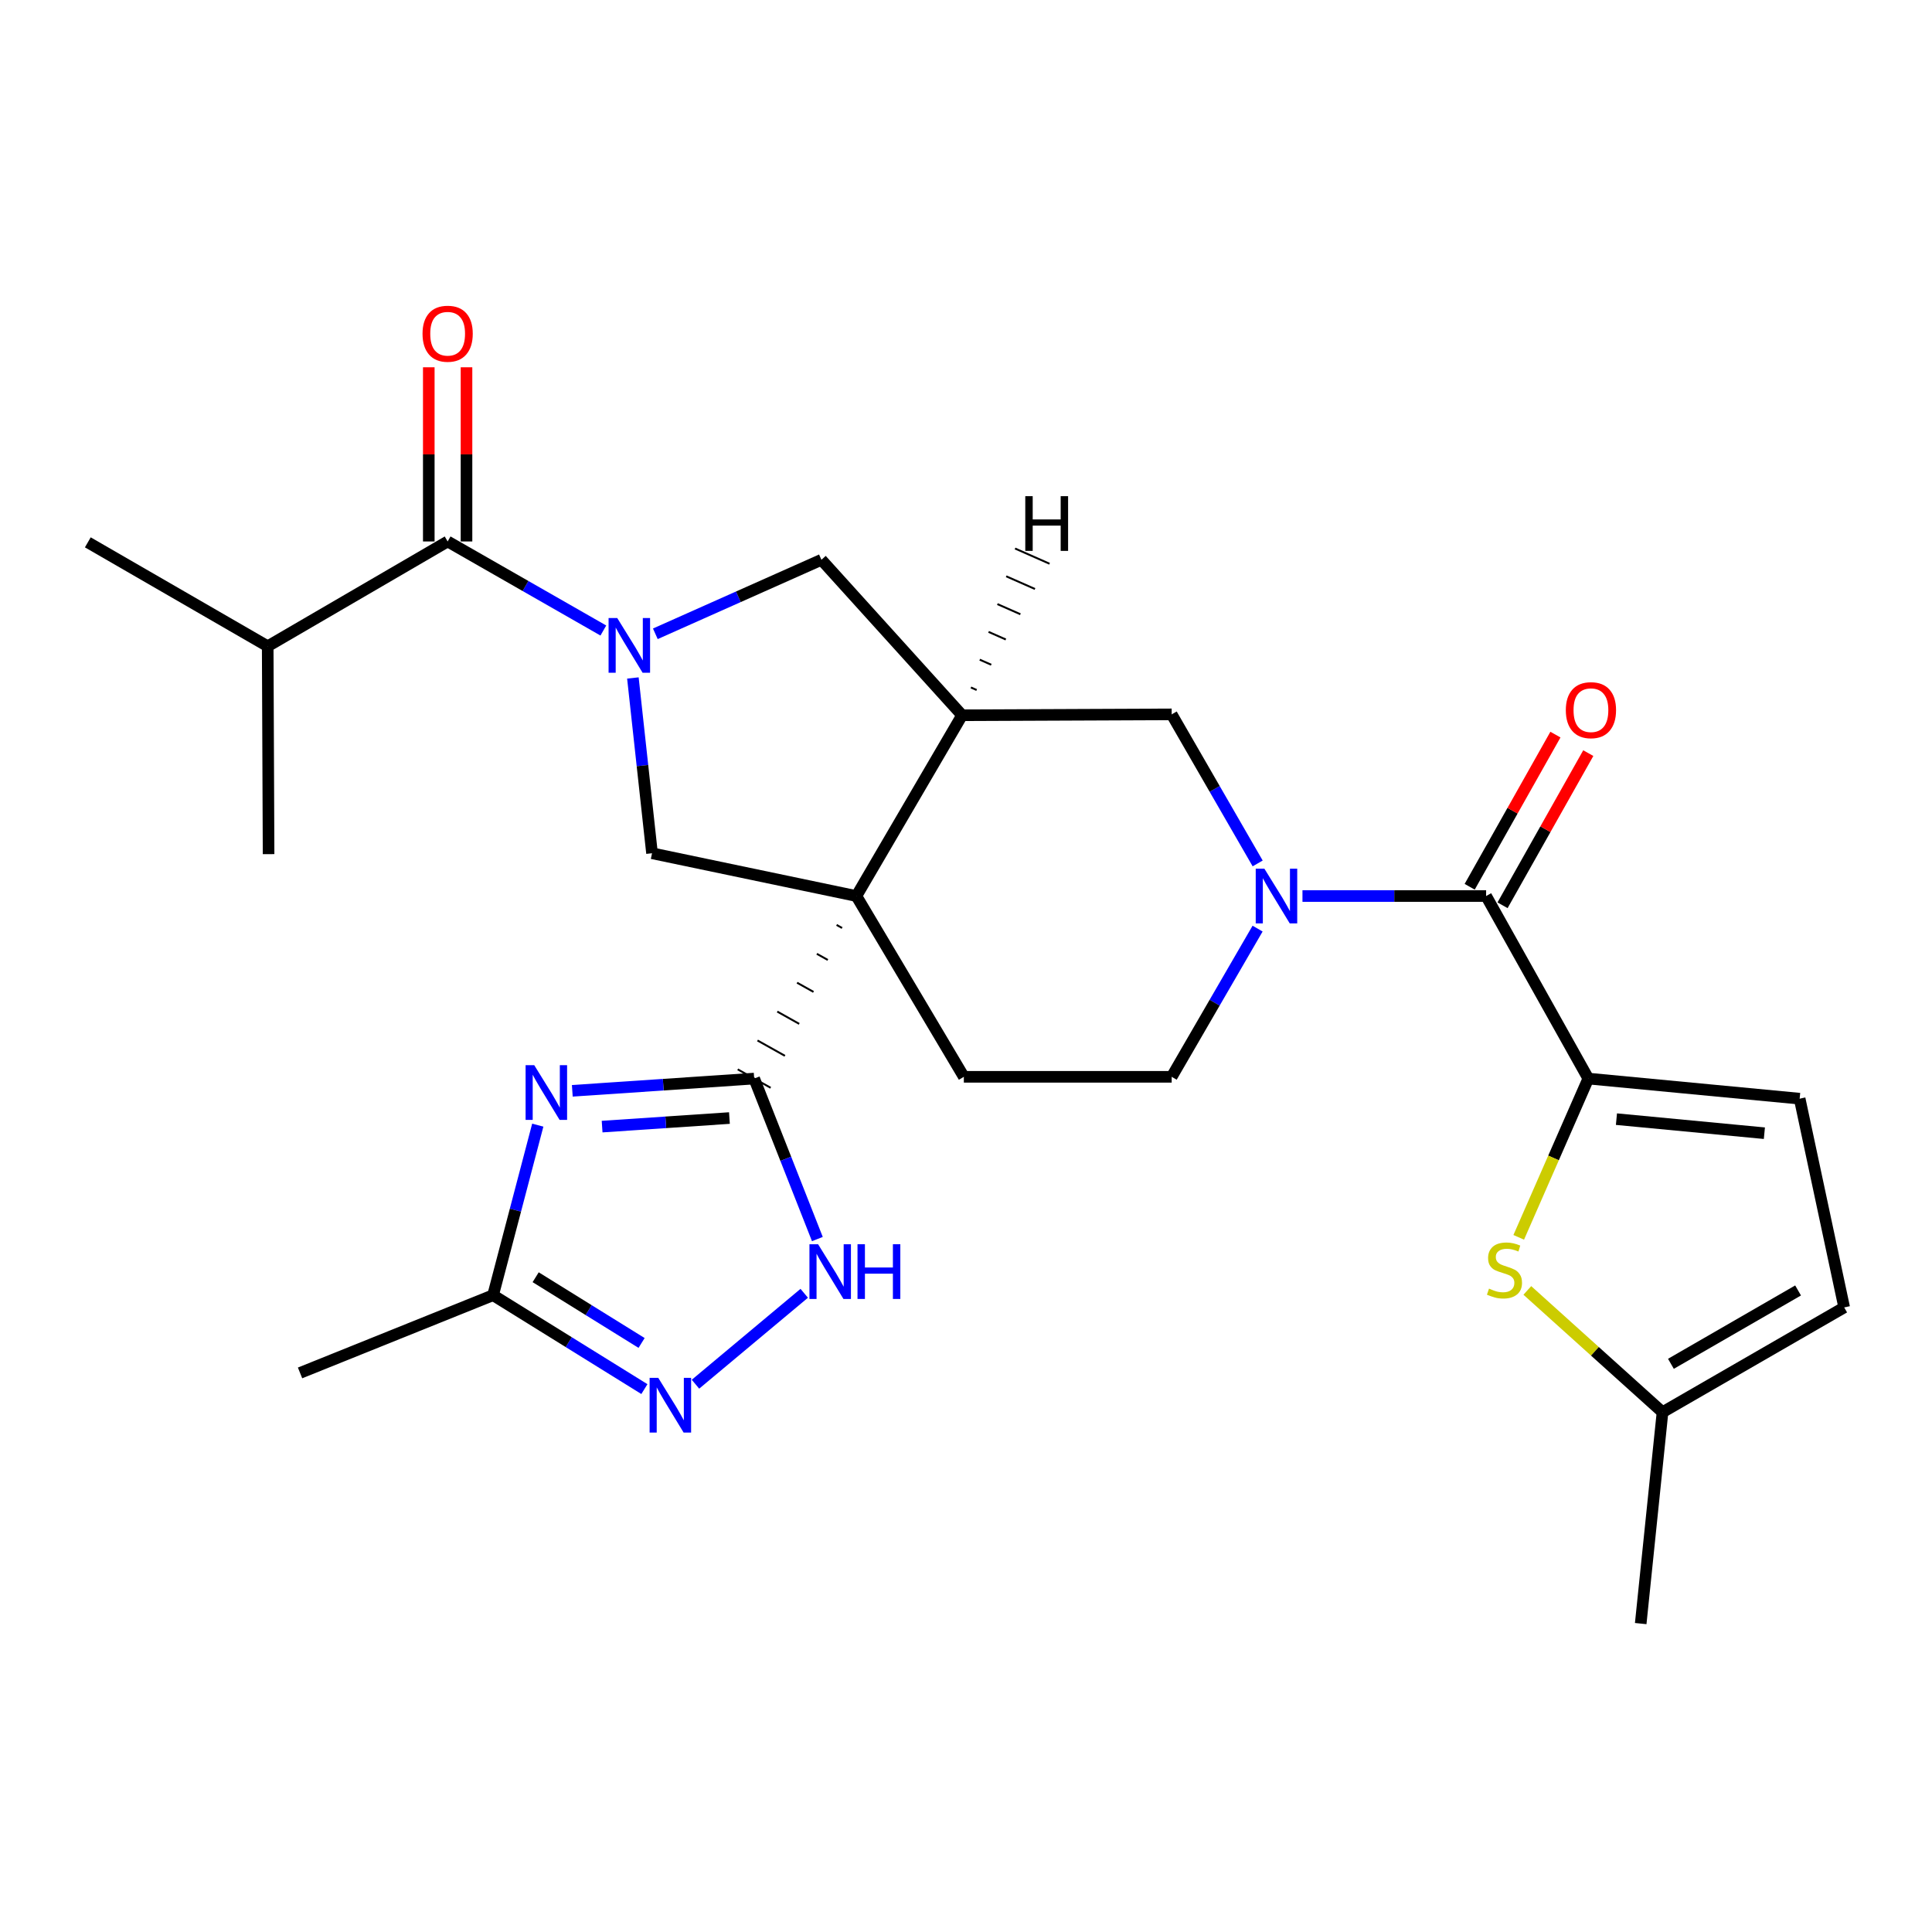 <?xml version='1.0' encoding='iso-8859-1'?>
<svg version='1.1' baseProfile='full'
              xmlns='http://www.w3.org/2000/svg'
                      xmlns:rdkit='http://www.rdkit.org/xml'
                      xmlns:xlink='http://www.w3.org/1999/xlink'
                  xml:space='preserve'
width='1000px' height='1000px' viewBox='0 0 1000 1000'>
<!-- END OF HEADER -->
<rect style='opacity:1.0;fill:#FFFFFF;stroke:none' width='1000' height='1000' x='0' y='0'> </rect>
<path class='bond-0' d='M 433.026,478.737 L 435.865,480.327' style='fill:none;fill-rule:evenodd;stroke:#000000;stroke-width:1.0px;stroke-linecap:butt;stroke-linejoin:miter;stroke-opacity:1' />
<path class='bond-0' d='M 422.79,493.69 L 428.468,496.869' style='fill:none;fill-rule:evenodd;stroke:#000000;stroke-width:1.0px;stroke-linecap:butt;stroke-linejoin:miter;stroke-opacity:1' />
<path class='bond-0' d='M 412.554,508.642 L 421.071,513.411' style='fill:none;fill-rule:evenodd;stroke:#000000;stroke-width:1.0px;stroke-linecap:butt;stroke-linejoin:miter;stroke-opacity:1' />
<path class='bond-0' d='M 402.318,523.595 L 413.675,529.953' style='fill:none;fill-rule:evenodd;stroke:#000000;stroke-width:1.0px;stroke-linecap:butt;stroke-linejoin:miter;stroke-opacity:1' />
<path class='bond-0' d='M 392.082,538.547 L 406.278,546.495' style='fill:none;fill-rule:evenodd;stroke:#000000;stroke-width:1.0px;stroke-linecap:butt;stroke-linejoin:miter;stroke-opacity:1' />
<path class='bond-0' d='M 381.846,553.5 L 398.881,563.038' style='fill:none;fill-rule:evenodd;stroke:#000000;stroke-width:1.0px;stroke-linecap:butt;stroke-linejoin:miter;stroke-opacity:1' />
<path class='bond-3' d='M 443.262,463.785 L 497.972,370.212' style='fill:none;fill-rule:evenodd;stroke:#000000;stroke-width:6px;stroke-linecap:butt;stroke-linejoin:miter;stroke-opacity:1' />
<path class='bond-7' d='M 443.262,463.785 L 337.486,441.647' style='fill:none;fill-rule:evenodd;stroke:#000000;stroke-width:6px;stroke-linecap:butt;stroke-linejoin:miter;stroke-opacity:1' />
<path class='bond-16' d='M 443.262,463.785 L 498.883,557.358' style='fill:none;fill-rule:evenodd;stroke:#000000;stroke-width:6px;stroke-linecap:butt;stroke-linejoin:miter;stroke-opacity:1' />
<path class='bond-2' d='M 390.363,558.269 L 343.293,561.434' style='fill:none;fill-rule:evenodd;stroke:#000000;stroke-width:6px;stroke-linecap:butt;stroke-linejoin:miter;stroke-opacity:1' />
<path class='bond-2' d='M 343.293,561.434 L 296.223,564.6' style='fill:none;fill-rule:evenodd;stroke:#0000FF;stroke-width:6px;stroke-linecap:butt;stroke-linejoin:miter;stroke-opacity:1' />
<path class='bond-2' d='M 377.552,578.698 L 344.603,580.914' style='fill:none;fill-rule:evenodd;stroke:#000000;stroke-width:6px;stroke-linecap:butt;stroke-linejoin:miter;stroke-opacity:1' />
<path class='bond-2' d='M 344.603,580.914 L 311.654,583.13' style='fill:none;fill-rule:evenodd;stroke:#0000FF;stroke-width:6px;stroke-linecap:butt;stroke-linejoin:miter;stroke-opacity:1' />
<path class='bond-8' d='M 390.363,558.269 L 406.717,599.8' style='fill:none;fill-rule:evenodd;stroke:#000000;stroke-width:6px;stroke-linecap:butt;stroke-linejoin:miter;stroke-opacity:1' />
<path class='bond-8' d='M 406.717,599.8 L 423.071,641.332' style='fill:none;fill-rule:evenodd;stroke:#0000FF;stroke-width:6px;stroke-linecap:butt;stroke-linejoin:miter;stroke-opacity:1' />
<path class='bond-1' d='M 327.581,350.915 L 332.534,396.281' style='fill:none;fill-rule:evenodd;stroke:#0000FF;stroke-width:6px;stroke-linecap:butt;stroke-linejoin:miter;stroke-opacity:1' />
<path class='bond-1' d='M 332.534,396.281 L 337.486,441.647' style='fill:none;fill-rule:evenodd;stroke:#000000;stroke-width:6px;stroke-linecap:butt;stroke-linejoin:miter;stroke-opacity:1' />
<path class='bond-9' d='M 312.291,326.357 L 271.996,303.309' style='fill:none;fill-rule:evenodd;stroke:#0000FF;stroke-width:6px;stroke-linecap:butt;stroke-linejoin:miter;stroke-opacity:1' />
<path class='bond-9' d='M 271.996,303.309 L 231.7,280.261' style='fill:none;fill-rule:evenodd;stroke:#000000;stroke-width:6px;stroke-linecap:butt;stroke-linejoin:miter;stroke-opacity:1' />
<path class='bond-28' d='M 339.201,328.051 L 382.185,308.896' style='fill:none;fill-rule:evenodd;stroke:#0000FF;stroke-width:6px;stroke-linecap:butt;stroke-linejoin:miter;stroke-opacity:1' />
<path class='bond-28' d='M 382.185,308.896 L 425.17,289.741' style='fill:none;fill-rule:evenodd;stroke:#000000;stroke-width:6px;stroke-linecap:butt;stroke-linejoin:miter;stroke-opacity:1' />
<path class='bond-12' d='M 278.352,582.375 L 266.784,626.382' style='fill:none;fill-rule:evenodd;stroke:#0000FF;stroke-width:6px;stroke-linecap:butt;stroke-linejoin:miter;stroke-opacity:1' />
<path class='bond-12' d='M 266.784,626.382 L 255.216,670.389' style='fill:none;fill-rule:evenodd;stroke:#000000;stroke-width:6px;stroke-linecap:butt;stroke-linejoin:miter;stroke-opacity:1' />
<path class='bond-13' d='M 497.972,370.212 L 425.17,289.741' style='fill:none;fill-rule:evenodd;stroke:#000000;stroke-width:6px;stroke-linecap:butt;stroke-linejoin:miter;stroke-opacity:1' />
<path class='bond-14' d='M 497.972,370.212 L 606.459,369.756' style='fill:none;fill-rule:evenodd;stroke:#000000;stroke-width:6px;stroke-linecap:butt;stroke-linejoin:miter;stroke-opacity:1' />
<path class='bond-31' d='M 505.518,357.142 L 502.541,355.828' style='fill:none;fill-rule:evenodd;stroke:#000000;stroke-width:1.0px;stroke-linecap:butt;stroke-linejoin:miter;stroke-opacity:1' />
<path class='bond-31' d='M 513.064,344.072 L 507.11,341.444' style='fill:none;fill-rule:evenodd;stroke:#000000;stroke-width:1.0px;stroke-linecap:butt;stroke-linejoin:miter;stroke-opacity:1' />
<path class='bond-31' d='M 520.61,331.002 L 511.679,327.061' style='fill:none;fill-rule:evenodd;stroke:#000000;stroke-width:1.0px;stroke-linecap:butt;stroke-linejoin:miter;stroke-opacity:1' />
<path class='bond-31' d='M 528.156,317.932 L 516.248,312.677' style='fill:none;fill-rule:evenodd;stroke:#000000;stroke-width:1.0px;stroke-linecap:butt;stroke-linejoin:miter;stroke-opacity:1' />
<path class='bond-31' d='M 535.702,304.862 L 520.817,298.293' style='fill:none;fill-rule:evenodd;stroke:#000000;stroke-width:1.0px;stroke-linecap:butt;stroke-linejoin:miter;stroke-opacity:1' />
<path class='bond-31' d='M 543.248,291.792 L 525.386,283.91' style='fill:none;fill-rule:evenodd;stroke:#000000;stroke-width:1.0px;stroke-linecap:butt;stroke-linejoin:miter;stroke-opacity:1' />
<path class='bond-4' d='M 650.926,480.649 L 628.692,519.003' style='fill:none;fill-rule:evenodd;stroke:#0000FF;stroke-width:6px;stroke-linecap:butt;stroke-linejoin:miter;stroke-opacity:1' />
<path class='bond-4' d='M 628.692,519.003 L 606.459,557.358' style='fill:none;fill-rule:evenodd;stroke:#000000;stroke-width:6px;stroke-linecap:butt;stroke-linejoin:miter;stroke-opacity:1' />
<path class='bond-6' d='M 674.155,463.785 L 721.683,463.785' style='fill:none;fill-rule:evenodd;stroke:#0000FF;stroke-width:6px;stroke-linecap:butt;stroke-linejoin:miter;stroke-opacity:1' />
<path class='bond-6' d='M 721.683,463.785 L 769.211,463.785' style='fill:none;fill-rule:evenodd;stroke:#000000;stroke-width:6px;stroke-linecap:butt;stroke-linejoin:miter;stroke-opacity:1' />
<path class='bond-27' d='M 650.968,446.911 L 628.713,408.333' style='fill:none;fill-rule:evenodd;stroke:#0000FF;stroke-width:6px;stroke-linecap:butt;stroke-linejoin:miter;stroke-opacity:1' />
<path class='bond-27' d='M 628.713,408.333 L 606.459,369.756' style='fill:none;fill-rule:evenodd;stroke:#000000;stroke-width:6px;stroke-linecap:butt;stroke-linejoin:miter;stroke-opacity:1' />
<path class='bond-5' d='M 822.109,558.269 L 769.211,463.785' style='fill:none;fill-rule:evenodd;stroke:#000000;stroke-width:6px;stroke-linecap:butt;stroke-linejoin:miter;stroke-opacity:1' />
<path class='bond-11' d='M 822.109,558.269 L 804.098,599.356' style='fill:none;fill-rule:evenodd;stroke:#000000;stroke-width:6px;stroke-linecap:butt;stroke-linejoin:miter;stroke-opacity:1' />
<path class='bond-11' d='M 804.098,599.356 L 786.087,640.443' style='fill:none;fill-rule:evenodd;stroke:#CCCC00;stroke-width:6px;stroke-linecap:butt;stroke-linejoin:miter;stroke-opacity:1' />
<path class='bond-15' d='M 822.109,558.269 L 931.497,568.671' style='fill:none;fill-rule:evenodd;stroke:#000000;stroke-width:6px;stroke-linecap:butt;stroke-linejoin:miter;stroke-opacity:1' />
<path class='bond-15' d='M 836.669,579.265 L 913.24,586.546' style='fill:none;fill-rule:evenodd;stroke:#000000;stroke-width:6px;stroke-linecap:butt;stroke-linejoin:miter;stroke-opacity:1' />
<path class='bond-20' d='M 777.715,468.577 L 799.906,429.196' style='fill:none;fill-rule:evenodd;stroke:#000000;stroke-width:6px;stroke-linecap:butt;stroke-linejoin:miter;stroke-opacity:1' />
<path class='bond-20' d='M 799.906,429.196 L 822.096,389.815' style='fill:none;fill-rule:evenodd;stroke:#FF0000;stroke-width:6px;stroke-linecap:butt;stroke-linejoin:miter;stroke-opacity:1' />
<path class='bond-20' d='M 760.706,458.992 L 782.896,419.612' style='fill:none;fill-rule:evenodd;stroke:#000000;stroke-width:6px;stroke-linecap:butt;stroke-linejoin:miter;stroke-opacity:1' />
<path class='bond-20' d='M 782.896,419.612 L 805.087,380.231' style='fill:none;fill-rule:evenodd;stroke:#FF0000;stroke-width:6px;stroke-linecap:butt;stroke-linejoin:miter;stroke-opacity:1' />
<path class='bond-10' d='M 416.268,669.408 L 359.975,716.468' style='fill:none;fill-rule:evenodd;stroke:#0000FF;stroke-width:6px;stroke-linecap:butt;stroke-linejoin:miter;stroke-opacity:1' />
<path class='bond-21' d='M 241.462,280.261 L 241.462,235.182' style='fill:none;fill-rule:evenodd;stroke:#000000;stroke-width:6px;stroke-linecap:butt;stroke-linejoin:miter;stroke-opacity:1' />
<path class='bond-21' d='M 241.462,235.182 L 241.462,190.103' style='fill:none;fill-rule:evenodd;stroke:#FF0000;stroke-width:6px;stroke-linecap:butt;stroke-linejoin:miter;stroke-opacity:1' />
<path class='bond-21' d='M 221.938,280.261 L 221.938,235.182' style='fill:none;fill-rule:evenodd;stroke:#000000;stroke-width:6px;stroke-linecap:butt;stroke-linejoin:miter;stroke-opacity:1' />
<path class='bond-21' d='M 221.938,235.182 L 221.938,190.103' style='fill:none;fill-rule:evenodd;stroke:#FF0000;stroke-width:6px;stroke-linecap:butt;stroke-linejoin:miter;stroke-opacity:1' />
<path class='bond-22' d='M 231.7,280.261 L 138.561,334.505' style='fill:none;fill-rule:evenodd;stroke:#000000;stroke-width:6px;stroke-linecap:butt;stroke-linejoin:miter;stroke-opacity:1' />
<path class='bond-29' d='M 333.537,718.993 L 294.376,694.691' style='fill:none;fill-rule:evenodd;stroke:#0000FF;stroke-width:6px;stroke-linecap:butt;stroke-linejoin:miter;stroke-opacity:1' />
<path class='bond-29' d='M 294.376,694.691 L 255.216,670.389' style='fill:none;fill-rule:evenodd;stroke:#000000;stroke-width:6px;stroke-linecap:butt;stroke-linejoin:miter;stroke-opacity:1' />
<path class='bond-29' d='M 332.084,695.114 L 304.671,678.102' style='fill:none;fill-rule:evenodd;stroke:#0000FF;stroke-width:6px;stroke-linecap:butt;stroke-linejoin:miter;stroke-opacity:1' />
<path class='bond-29' d='M 304.671,678.102 L 277.258,661.091' style='fill:none;fill-rule:evenodd;stroke:#000000;stroke-width:6px;stroke-linecap:butt;stroke-linejoin:miter;stroke-opacity:1' />
<path class='bond-17' d='M 790.545,667.924 L 825.531,699.44' style='fill:none;fill-rule:evenodd;stroke:#CCCC00;stroke-width:6px;stroke-linecap:butt;stroke-linejoin:miter;stroke-opacity:1' />
<path class='bond-17' d='M 825.531,699.44 L 860.517,730.956' style='fill:none;fill-rule:evenodd;stroke:#000000;stroke-width:6px;stroke-linecap:butt;stroke-linejoin:miter;stroke-opacity:1' />
<path class='bond-23' d='M 255.216,670.389 L 155.308,710.619' style='fill:none;fill-rule:evenodd;stroke:#000000;stroke-width:6px;stroke-linecap:butt;stroke-linejoin:miter;stroke-opacity:1' />
<path class='bond-18' d='M 931.497,568.671 L 954.545,676.713' style='fill:none;fill-rule:evenodd;stroke:#000000;stroke-width:6px;stroke-linecap:butt;stroke-linejoin:miter;stroke-opacity:1' />
<path class='bond-19' d='M 498.883,557.358 L 606.459,557.358' style='fill:none;fill-rule:evenodd;stroke:#000000;stroke-width:6px;stroke-linecap:butt;stroke-linejoin:miter;stroke-opacity:1' />
<path class='bond-24' d='M 860.517,730.956 L 849.226,840.365' style='fill:none;fill-rule:evenodd;stroke:#000000;stroke-width:6px;stroke-linecap:butt;stroke-linejoin:miter;stroke-opacity:1' />
<path class='bond-30' d='M 860.517,730.956 L 954.545,676.713' style='fill:none;fill-rule:evenodd;stroke:#000000;stroke-width:6px;stroke-linecap:butt;stroke-linejoin:miter;stroke-opacity:1' />
<path class='bond-30' d='M 864.865,705.908 L 930.685,667.938' style='fill:none;fill-rule:evenodd;stroke:#000000;stroke-width:6px;stroke-linecap:butt;stroke-linejoin:miter;stroke-opacity:1' />
<path class='bond-25' d='M 138.561,334.505 L 45.455,280.717' style='fill:none;fill-rule:evenodd;stroke:#000000;stroke-width:6px;stroke-linecap:butt;stroke-linejoin:miter;stroke-opacity:1' />
<path class='bond-26' d='M 138.561,334.505 L 139.017,442.102' style='fill:none;fill-rule:evenodd;stroke:#000000;stroke-width:6px;stroke-linecap:butt;stroke-linejoin:miter;stroke-opacity:1' />
<path  class='atom-2' d='M 319.48 319.889
L 328.76 334.889
Q 329.68 336.369, 331.16 339.049
Q 332.64 341.729, 332.72 341.889
L 332.72 319.889
L 336.48 319.889
L 336.48 348.209
L 332.6 348.209
L 322.64 331.809
Q 321.48 329.889, 320.24 327.689
Q 319.04 325.489, 318.68 324.809
L 318.68 348.209
L 315 348.209
L 315 319.889
L 319.48 319.889
' fill='#0000FF'/>
<path  class='atom-3' d='M 276.527 551.343
L 285.807 566.343
Q 286.727 567.823, 288.207 570.503
Q 289.687 573.183, 289.767 573.343
L 289.767 551.343
L 293.527 551.343
L 293.527 579.663
L 289.647 579.663
L 279.687 563.263
Q 278.527 561.343, 277.287 559.143
Q 276.087 556.943, 275.727 556.263
L 275.727 579.663
L 272.047 579.663
L 272.047 551.343
L 276.527 551.343
' fill='#0000FF'/>
<path  class='atom-5' d='M 654.442 449.625
L 663.722 464.625
Q 664.642 466.105, 666.122 468.785
Q 667.602 471.465, 667.682 471.625
L 667.682 449.625
L 671.442 449.625
L 671.442 477.945
L 667.562 477.945
L 657.602 461.545
Q 656.442 459.625, 655.202 457.425
Q 654.002 455.225, 653.642 454.545
L 653.642 477.945
L 649.962 477.945
L 649.962 449.625
L 654.442 449.625
' fill='#0000FF'/>
<path  class='atom-9' d='M 423.444 644.016
L 432.724 659.016
Q 433.644 660.496, 435.124 663.176
Q 436.604 665.856, 436.684 666.016
L 436.684 644.016
L 440.444 644.016
L 440.444 672.336
L 436.564 672.336
L 426.604 655.936
Q 425.444 654.016, 424.204 651.816
Q 423.004 649.616, 422.644 648.936
L 422.644 672.336
L 418.964 672.336
L 418.964 644.016
L 423.444 644.016
' fill='#0000FF'/>
<path  class='atom-9' d='M 443.844 644.016
L 447.684 644.016
L 447.684 656.056
L 462.164 656.056
L 462.164 644.016
L 466.004 644.016
L 466.004 672.336
L 462.164 672.336
L 462.164 659.256
L 447.684 659.256
L 447.684 672.336
L 443.844 672.336
L 443.844 644.016
' fill='#0000FF'/>
<path  class='atom-11' d='M 340.717 713.174
L 349.997 728.174
Q 350.917 729.654, 352.397 732.334
Q 353.877 735.014, 353.957 735.174
L 353.957 713.174
L 357.717 713.174
L 357.717 741.494
L 353.837 741.494
L 343.877 725.094
Q 342.717 723.174, 341.477 720.974
Q 340.277 718.774, 339.917 718.094
L 339.917 741.494
L 336.237 741.494
L 336.237 713.174
L 340.717 713.174
' fill='#0000FF'/>
<path  class='atom-12' d='M 770.712 666.985
Q 771.032 667.105, 772.352 667.665
Q 773.672 668.225, 775.112 668.585
Q 776.592 668.905, 778.032 668.905
Q 780.712 668.905, 782.272 667.625
Q 783.832 666.305, 783.832 664.025
Q 783.832 662.465, 783.032 661.505
Q 782.272 660.545, 781.072 660.025
Q 779.872 659.505, 777.872 658.905
Q 775.352 658.145, 773.832 657.425
Q 772.352 656.705, 771.272 655.185
Q 770.232 653.665, 770.232 651.105
Q 770.232 647.545, 772.632 645.345
Q 775.072 643.145, 779.872 643.145
Q 783.152 643.145, 786.872 644.705
L 785.952 647.785
Q 782.552 646.385, 779.992 646.385
Q 777.232 646.385, 775.712 647.545
Q 774.192 648.665, 774.232 650.625
Q 774.232 652.145, 774.992 653.065
Q 775.792 653.985, 776.912 654.505
Q 778.072 655.025, 779.992 655.625
Q 782.552 656.425, 784.072 657.225
Q 785.592 658.025, 786.672 659.665
Q 787.792 661.265, 787.792 664.025
Q 787.792 667.945, 785.152 670.065
Q 782.552 672.145, 778.192 672.145
Q 775.672 672.145, 773.752 671.585
Q 771.872 671.065, 769.632 670.145
L 770.712 666.985
' fill='#CCCC00'/>
<path  class='atom-21' d='M 810.465 367.58
Q 810.465 360.78, 813.825 356.98
Q 817.185 353.18, 823.465 353.18
Q 829.745 353.18, 833.105 356.98
Q 836.465 360.78, 836.465 367.58
Q 836.465 374.46, 833.065 378.38
Q 829.665 382.26, 823.465 382.26
Q 817.225 382.26, 813.825 378.38
Q 810.465 374.5, 810.465 367.58
M 823.465 379.06
Q 827.785 379.06, 830.105 376.18
Q 832.465 373.26, 832.465 367.58
Q 832.465 362.02, 830.105 359.22
Q 827.785 356.38, 823.465 356.38
Q 819.145 356.38, 816.785 359.18
Q 814.465 361.98, 814.465 367.58
Q 814.465 373.3, 816.785 376.18
Q 819.145 379.06, 823.465 379.06
' fill='#FF0000'/>
<path  class='atom-22' d='M 218.7 172.733
Q 218.7 165.933, 222.06 162.133
Q 225.42 158.333, 231.7 158.333
Q 237.98 158.333, 241.34 162.133
Q 244.7 165.933, 244.7 172.733
Q 244.7 179.613, 241.3 183.533
Q 237.9 187.413, 231.7 187.413
Q 225.46 187.413, 222.06 183.533
Q 218.7 179.653, 218.7 172.733
M 231.7 184.213
Q 236.02 184.213, 238.34 181.333
Q 240.7 178.413, 240.7 172.733
Q 240.7 167.173, 238.34 164.373
Q 236.02 161.533, 231.7 161.533
Q 227.38 161.533, 225.02 164.333
Q 222.7 167.133, 222.7 172.733
Q 222.7 178.453, 225.02 181.333
Q 227.38 184.213, 231.7 184.213
' fill='#FF0000'/>
<path  class='atom-28' d='M 530.683 256.819
L 534.523 256.819
L 534.523 268.859
L 549.003 268.859
L 549.003 256.819
L 552.843 256.819
L 552.843 285.139
L 549.003 285.139
L 549.003 272.059
L 534.523 272.059
L 534.523 285.139
L 530.683 285.139
L 530.683 256.819
' fill='#000000'/>
</svg>
